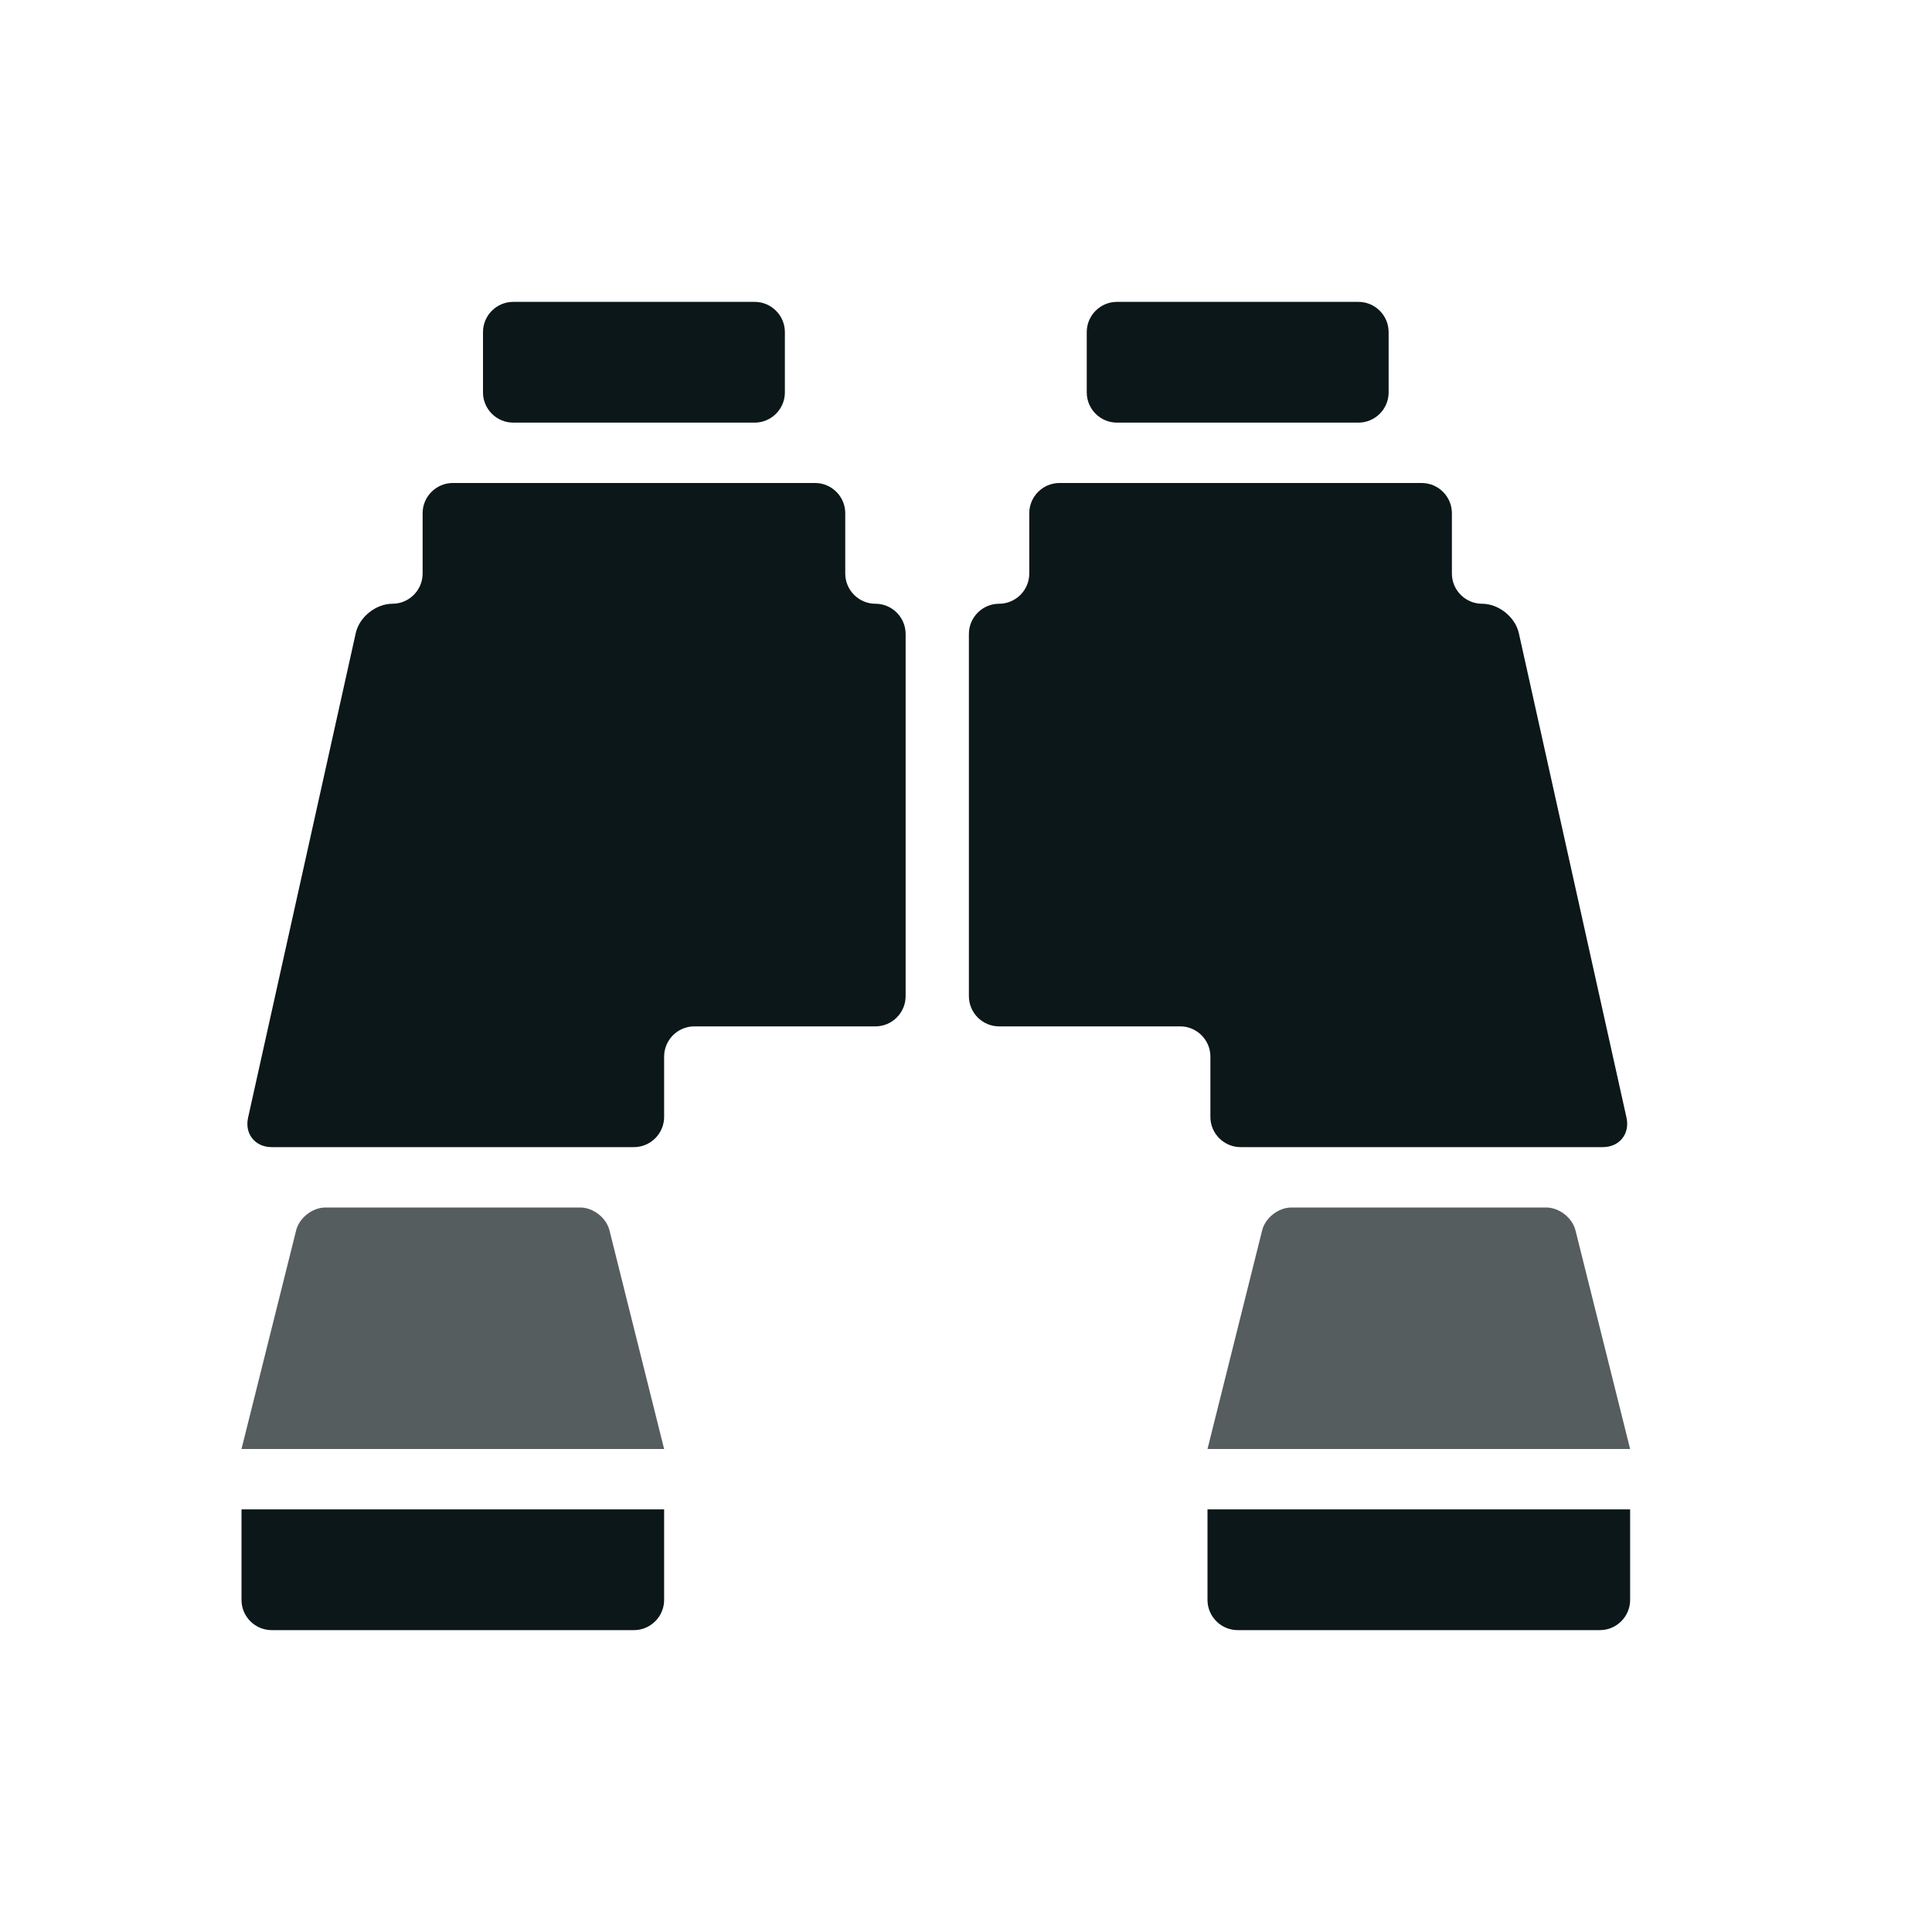 <?xml version="1.0" encoding="utf-8"?>
<svg version="1.1" id="Uploaded to svgrepo.com" xmlns="http://www.w3.org/2000/svg" xmlns:xlink="http://www.w3.org/1999/xlink" 
	 width="800px" height="800px" viewBox="0 0 32 32" xml:space="preserve">
<style type="text/css">
	.duotone_twee{fill:#555D5E;}
	.duotone_een{fill:#0B1719;}
	.st0{fill:none;}
</style>
<g>
	<path class="duotone_twee" d="M11,24H4l0.905-3.621C4.957,20.17,5.176,20,5.39,20H9.61c0.215,0,0.433,0.17,0.485,0.379L11,24z
		 M20,24h7l-0.905-3.621C26.043,20.17,25.824,20,25.61,20H21.39c-0.215,0-0.433,0.17-0.485,0.379L20,24z"/>
	<path class="duotone_een" d="M13,6.5C13,6.775,12.775,7,12.5,7h-4C8.225,7,8,6.775,8,6.5v-1C8,5.225,8.225,5,8.5,5h4
		C12.775,5,13,5.225,13,5.5V6.5z M11,25H4v1.5C4,26.775,4.225,27,4.5,27h6c0.275,0,0.5-0.225,0.5-0.5V25z M18,6.5
		C18,6.775,18.225,7,18.5,7h4C22.775,7,23,6.775,23,6.5v-1C23,5.225,22.775,5,22.5,5h-4C18.225,5,18,5.225,18,5.5V6.5z M20,26.5
		c0,0.275,0.225,0.5,0.5,0.5h6c0.275,0,0.5-0.225,0.5-0.5V25h-7V26.5z M14.5,10C14.225,10,14,9.775,14,9.5v-1
		C14,8.225,13.775,8,13.5,8h-6C7.225,8,7,8.225,7,8.5v1C7,9.775,6.775,10,6.5,10l0,0c-0.275,0-0.549,0.22-0.608,0.488l-1.783,8.024
		C4.049,18.78,4.225,19,4.5,19h6c0.275,0,0.5-0.225,0.5-0.5v-1c0-0.275,0.225-0.5,0.5-0.5h3c0.275,0,0.5-0.225,0.5-0.5v-6
		C15,10.225,14.775,10,14.5,10L14.5,10z M16.548,10c-0.275,0-0.5,0.225-0.5,0.5v6c0,0.275,0.225,0.5,0.5,0.5h3
		c0.275,0,0.5,0.225,0.5,0.5v1c0,0.275,0.225,0.5,0.5,0.5h6c0.275,0,0.451-0.22,0.392-0.488l-1.783-8.024
		C25.097,10.22,24.823,10,24.548,10l0,0c-0.275,0-0.5-0.225-0.5-0.5v-1c0-0.275-0.225-0.5-0.5-0.5h-6c-0.275,0-0.5,0.225-0.5,0.5v1
		C17.048,9.775,16.823,10,16.548,10L16.548,10z"/>
</g>
</svg>